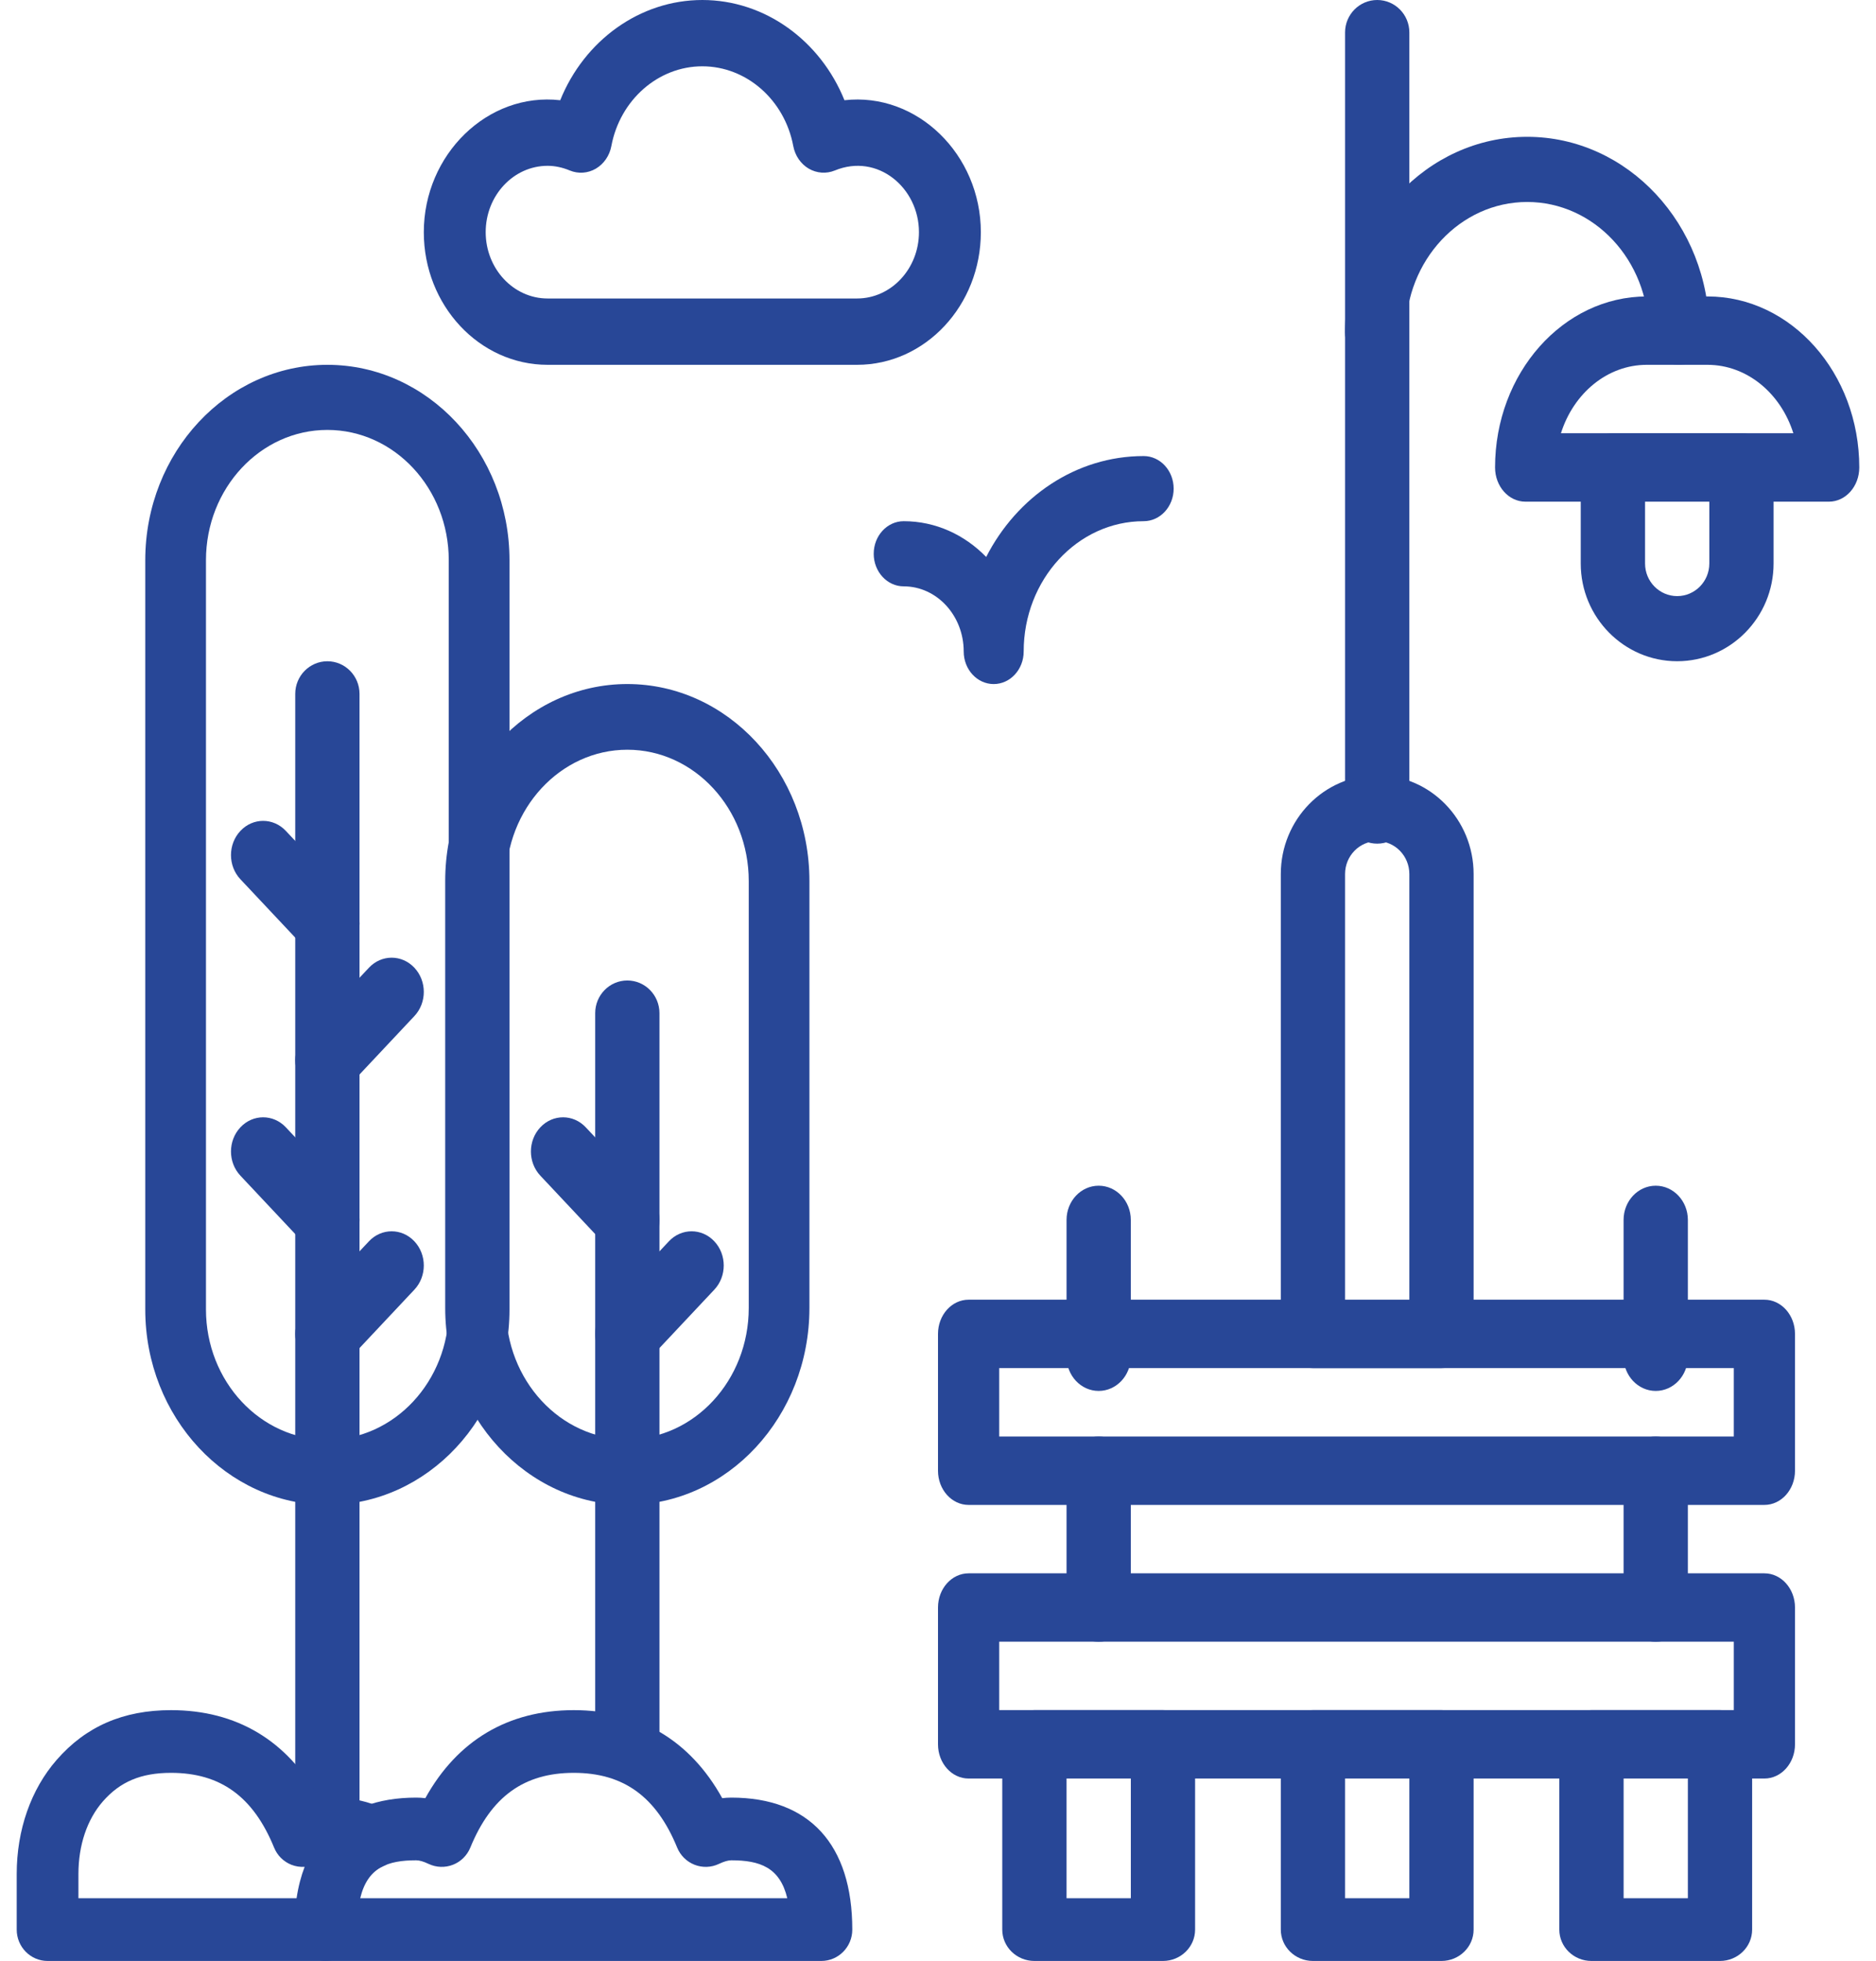 <svg width="67" height="70" viewBox="0 0 67 70" fill="none" xmlns="http://www.w3.org/2000/svg">
<path fill-rule="evenodd" clip-rule="evenodd" d="M56.837 61.047H61.428C62.062 61.047 62.576 61.548 62.576 62.166V68.881C62.576 69.499 62.062 70 61.428 70H56.837C56.204 70 55.69 69.499 55.69 68.881V62.166C55.69 61.548 56.204 61.047 56.837 61.047ZM57.986 67.761H60.281V63.285H57.986V67.761Z" fill="#284797"/>
<path fill-rule="evenodd" clip-rule="evenodd" d="M36.943 61.047H41.534C42.168 61.047 42.682 61.548 42.682 62.166V68.881C42.682 69.499 42.168 70 41.534 70H36.943C36.31 70 35.795 69.499 35.795 68.881V62.166C35.795 61.548 36.31 61.047 36.943 61.047ZM38.091 67.761H40.387V63.285H38.091V67.761Z" fill="#284797"/>
<path fill-rule="evenodd" clip-rule="evenodd" d="M34.593 56.163H63.014C63.617 56.163 64.107 56.71 64.107 57.383V62.267C64.107 62.941 63.617 63.488 63.014 63.488H34.593C33.989 63.488 33.5 62.941 33.5 62.267V57.383C33.5 56.71 33.989 56.163 34.593 56.163ZM35.686 61.045H61.921V58.603H35.686V61.045Z" fill="#284797"/>
<path fill-rule="evenodd" clip-rule="evenodd" d="M34.593 46.395H63.014C63.617 46.395 64.107 46.943 64.107 47.617V52.5C64.107 53.174 63.617 53.721 63.014 53.721H34.593C33.989 53.721 33.5 53.174 33.5 52.5V47.616C33.5 46.943 33.989 46.395 34.593 46.395ZM35.686 51.279H61.921V48.837H35.686V51.279Z" fill="#284797"/>
<path d="M39.238 51.28C38.605 51.28 38.091 51.827 38.091 52.501V57.384C38.091 58.058 38.605 58.605 39.238 58.605C39.872 58.605 40.386 58.058 40.386 57.384V52.501C40.386 51.827 39.872 51.28 39.238 51.28Z" fill="#284797"/>
<path d="M59.133 51.28C58.5 51.28 57.985 51.827 57.985 52.501V57.384C57.985 58.058 58.5 58.605 59.133 58.605C59.767 58.605 60.281 58.058 60.281 57.384V52.501C60.281 51.827 59.767 51.28 59.133 51.28Z" fill="#284797"/>
<path d="M39.238 42.326C38.605 42.326 38.091 42.873 38.091 43.547V48.431C38.091 49.105 38.605 49.652 39.238 49.652C39.872 49.652 40.386 49.105 40.386 48.431V43.547C40.386 42.873 39.872 42.326 39.238 42.326Z" fill="#284797"/>
<path d="M59.133 42.326C58.5 42.326 57.985 42.873 57.985 43.547V48.431C57.985 49.105 58.5 49.652 59.133 49.652C59.767 49.652 60.281 49.105 60.281 48.431V43.547C60.281 42.873 59.767 42.326 59.133 42.326Z" fill="#284797"/>
<path d="M49.186 0C48.553 0 48.038 0.519 48.038 1.158V28.958C48.038 29.597 48.553 30.116 49.186 30.116C49.82 30.116 50.334 29.597 50.334 28.958V1.158C50.334 0.519 49.82 0 49.186 0Z" fill="#284797"/>
<path d="M54.542 4.884C50.957 4.884 48.038 8.013 48.038 11.861C48.038 12.503 48.524 13.024 49.122 13.024C49.721 13.024 50.206 12.503 50.206 11.861C50.206 9.296 52.151 7.21 54.542 7.21C56.934 7.21 58.879 9.296 58.879 11.861C58.879 12.503 59.364 13.024 59.962 13.024C60.561 13.024 61.046 12.503 61.046 11.861C61.047 8.013 58.129 4.884 54.542 4.884Z" fill="#284797"/>
<path fill-rule="evenodd" clip-rule="evenodd" d="M58.815 10.582H60.983C63.972 10.582 66.403 13.321 66.403 16.687C66.403 17.361 65.917 17.908 65.319 17.908H54.479C53.88 17.908 53.395 17.361 53.395 16.687C53.395 13.321 55.826 10.582 58.815 10.582ZM58.813 13.023C57.401 13.023 56.196 14.044 55.748 15.465H64.048C63.601 14.044 62.395 13.023 60.982 13.023H58.813Z" fill="#284797"/>
<path fill-rule="evenodd" clip-rule="evenodd" d="M57.603 15.465H62.194C62.827 15.465 63.342 15.986 63.342 16.627V20.116C63.342 22.039 61.797 23.604 59.898 23.604C58 23.604 56.455 22.039 56.455 20.116V16.627C56.455 15.986 56.969 15.465 57.603 15.465ZM59.899 21.279C60.533 21.279 61.047 20.757 61.047 20.116H61.047V17.791H58.752V20.116C58.752 20.757 59.266 21.279 59.899 21.279Z" fill="#284797"/>
<path fill-rule="evenodd" clip-rule="evenodd" d="M45.743 31.201C45.743 29.256 47.288 27.673 49.186 27.673C51.084 27.673 52.629 29.256 52.629 31.201V47.66C52.629 48.309 52.115 48.836 51.481 48.836H46.89C46.257 48.836 45.743 48.309 45.743 47.66V31.201ZM48.038 46.485H50.334V31.201C50.334 30.553 49.819 30.026 49.186 30.026C48.552 30.026 48.038 30.553 48.038 31.201V46.485Z" fill="#284797"/>
<path fill-rule="evenodd" clip-rule="evenodd" d="M15.9 31.45C15.9 27.572 18.819 24.418 22.404 24.418C25.99 24.418 28.908 27.572 28.908 31.45V46.687C28.908 50.566 25.99 53.72 22.404 53.72C18.819 53.72 15.9 50.566 15.9 46.687V31.45ZM22.405 51.377C24.796 51.377 26.741 49.274 26.741 46.689V31.451C26.741 28.866 24.796 26.763 22.405 26.763C20.014 26.763 18.069 28.866 18.069 31.451V46.689C18.069 49.274 20.014 51.377 22.405 51.377Z" fill="#284797"/>
<path d="M23.216 42.684L20.92 40.242C20.473 39.765 19.745 39.765 19.298 40.242C18.849 40.719 18.849 41.491 19.298 41.968L21.593 44.41C21.817 44.648 22.111 44.768 22.404 44.768C22.698 44.768 22.992 44.648 23.216 44.41C23.664 43.933 23.664 43.161 23.216 42.684Z" fill="#284797"/>
<path d="M25.511 44.311C25.064 43.834 24.336 43.834 23.889 44.311L21.593 46.753C21.145 47.23 21.145 48.002 21.593 48.479C21.817 48.717 22.111 48.837 22.405 48.837C22.698 48.837 22.992 48.717 23.216 48.479L25.511 46.037C25.96 45.56 25.96 44.788 25.511 44.311Z" fill="#284797"/>
<path fill-rule="evenodd" clip-rule="evenodd" d="M5.188 19.999C5.188 16.152 8.106 13.023 11.692 13.023C15.278 13.023 18.196 16.152 18.196 19.999V46.744C18.196 50.591 15.278 53.72 11.692 53.72C8.106 53.72 5.188 50.591 5.188 46.744V19.999ZM11.692 51.394C14.083 51.394 16.028 49.308 16.028 46.742H16.027V19.998C16.027 17.433 14.083 15.347 11.691 15.347C9.3 15.347 7.356 17.433 7.356 19.998V46.742C7.356 49.308 9.3 51.394 11.692 51.394Z" fill="#284797"/>
<path d="M11.692 23.605C11.059 23.605 10.544 24.127 10.544 24.77V65.578C10.544 66.222 11.059 66.744 11.692 66.744C12.326 66.744 12.84 66.222 12.84 65.578V24.77C12.84 24.127 12.326 23.605 11.692 23.605Z" fill="#284797"/>
<path d="M12.504 42.684L10.209 40.242C9.761 39.765 9.033 39.765 8.586 40.242C8.137 40.719 8.137 41.491 8.586 41.968L10.881 44.41C11.105 44.648 11.399 44.768 11.692 44.768C11.986 44.768 12.28 44.648 12.504 44.41C12.953 43.933 12.953 43.161 12.504 42.684Z" fill="#284797"/>
<path d="M14.799 44.311C14.351 43.834 13.624 43.834 13.176 44.311L10.881 46.753C10.432 47.23 10.432 48.002 10.881 48.479C11.105 48.717 11.399 48.837 11.692 48.837C11.986 48.837 12.28 48.717 12.504 48.479L14.799 46.037C15.248 45.56 15.248 44.788 14.799 44.311Z" fill="#284797"/>
<path d="M12.504 32.102L10.209 29.661C9.761 29.183 9.033 29.183 8.586 29.661C8.137 30.138 8.137 30.91 8.586 31.387L10.881 33.828C11.105 34.067 11.399 34.186 11.692 34.186C11.986 34.186 12.28 34.067 12.504 33.828C12.953 33.351 12.953 32.58 12.504 32.102Z" fill="#284797"/>
<path d="M14.799 34.545C14.351 34.067 13.624 34.067 13.176 34.545L10.881 36.986C10.432 37.464 10.432 38.235 10.881 38.713C11.105 38.951 11.399 39.07 11.692 39.07C11.986 39.07 12.28 38.951 12.504 38.713L14.799 36.271C15.248 35.794 15.248 35.022 14.799 34.545Z" fill="#284797"/>
<path d="M22.404 35C21.771 35 21.257 35.523 21.257 36.166V62.322C21.257 62.966 21.771 63.488 22.404 63.488C23.038 63.488 23.552 62.966 23.552 62.322V36.166C23.552 35.523 23.038 35 22.404 35Z" fill="#284797"/>
<path fill-rule="evenodd" clip-rule="evenodd" d="M25.794 64.189C25.902 64.176 26.01 64.169 26.119 64.169C28.905 64.169 30.439 65.843 30.439 68.881C30.439 69.499 29.944 70 29.334 70H11.65C11.04 70 10.544 69.499 10.544 68.881C10.544 65.842 12.078 64.169 14.865 64.169C14.973 64.169 15.082 64.176 15.19 64.189C16.333 62.128 18.148 61.047 20.492 61.047C22.836 61.047 24.651 62.128 25.794 64.189ZM14.864 66.407C13.844 66.407 13.127 66.661 12.865 67.761H28.117C27.854 66.661 27.138 66.407 26.118 66.407C26.002 66.407 25.857 66.45 25.674 66.536C25.399 66.666 25.087 66.676 24.805 66.566C24.523 66.455 24.299 66.234 24.184 65.952C23.438 64.132 22.264 63.285 20.491 63.285C18.718 63.285 17.544 64.132 16.798 65.952C16.682 66.234 16.458 66.457 16.177 66.566C15.896 66.676 15.582 66.665 15.308 66.536C15.125 66.449 14.98 66.407 14.864 66.407Z" fill="#284797"/>
<path fill-rule="evenodd" clip-rule="evenodd" d="M11.392 64.189C12.238 64.088 13.03 64.261 13.699 64.55C14.106 64.725 14.37 65.132 14.37 65.579C14.37 66.027 14.106 66.433 13.7 66.609L13.7 66.609C13.431 66.726 12.717 67.035 12.717 68.881C12.717 69.499 12.224 70 11.616 70H1.699C1.091 70 0.597 69.499 0.597 68.881V66.894C0.597 65.323 1.104 63.876 2.024 62.822C3.067 61.627 4.402 61.047 6.107 61.047C8.444 61.047 10.253 62.128 11.392 64.189ZM2.801 67.761H10.592C10.655 67.339 10.754 66.967 10.88 66.64C10.719 66.65 10.559 66.626 10.408 66.567C10.127 66.456 9.903 66.235 9.789 65.953C9.044 64.132 7.874 63.285 6.106 63.285C5.04 63.285 4.29 63.6 3.673 64.306C3.11 64.951 2.801 65.87 2.801 66.894V67.761Z" fill="#284797"/>
<path fill-rule="evenodd" clip-rule="evenodd" d="M25.083 0C27.317 0 29.3 1.449 30.159 3.578C32.752 3.284 35.03 5.516 35.03 8.288C35.03 10.899 33.048 13.023 30.61 13.023H19.557C17.119 13.023 15.136 10.899 15.136 8.288C15.136 5.516 17.418 3.283 20.008 3.578C20.867 1.449 22.849 0 25.083 0ZM19.557 10.655H30.609C31.828 10.655 32.82 9.593 32.82 8.287C32.82 6.703 31.341 5.456 29.815 6.086C29.511 6.21 29.17 6.186 28.884 6.02C28.598 5.852 28.396 5.557 28.331 5.214C28.023 3.565 26.657 2.367 25.083 2.367C23.509 2.367 22.143 3.565 21.834 5.214C21.77 5.557 21.567 5.851 21.281 6.02C20.995 6.188 20.654 6.211 20.35 6.086C20.084 5.975 19.817 5.919 19.557 5.919C18.338 5.919 17.346 6.981 17.346 8.287C17.346 9.593 18.338 10.655 19.557 10.655Z" fill="#284797"/>
<path d="M40.845 16.28C38.429 16.28 36.318 17.736 35.221 19.882C34.452 19.091 33.415 18.605 32.275 18.605C31.684 18.605 31.204 19.126 31.204 19.768C31.204 20.41 31.684 20.931 32.275 20.931C33.457 20.931 34.418 21.974 34.418 23.256C34.418 23.898 34.898 24.419 35.489 24.419C36.08 24.419 36.56 23.898 36.56 23.256C36.56 20.691 38.482 18.605 40.845 18.605C41.437 18.605 41.916 18.084 41.916 17.443C41.916 16.801 41.437 16.28 40.845 16.28Z" fill="#284797"/>
<path fill-rule="evenodd" clip-rule="evenodd" d="M46.89 61.047H51.481C52.115 61.047 52.629 61.548 52.629 62.166V68.881C52.629 69.499 52.115 70 51.481 70H46.89C46.257 70 45.743 69.499 45.743 68.881V62.166C45.743 61.548 46.257 61.047 46.89 61.047ZM48.038 67.761H50.334V63.285H48.038V67.761Z" fill="#284797"/>
</svg>
